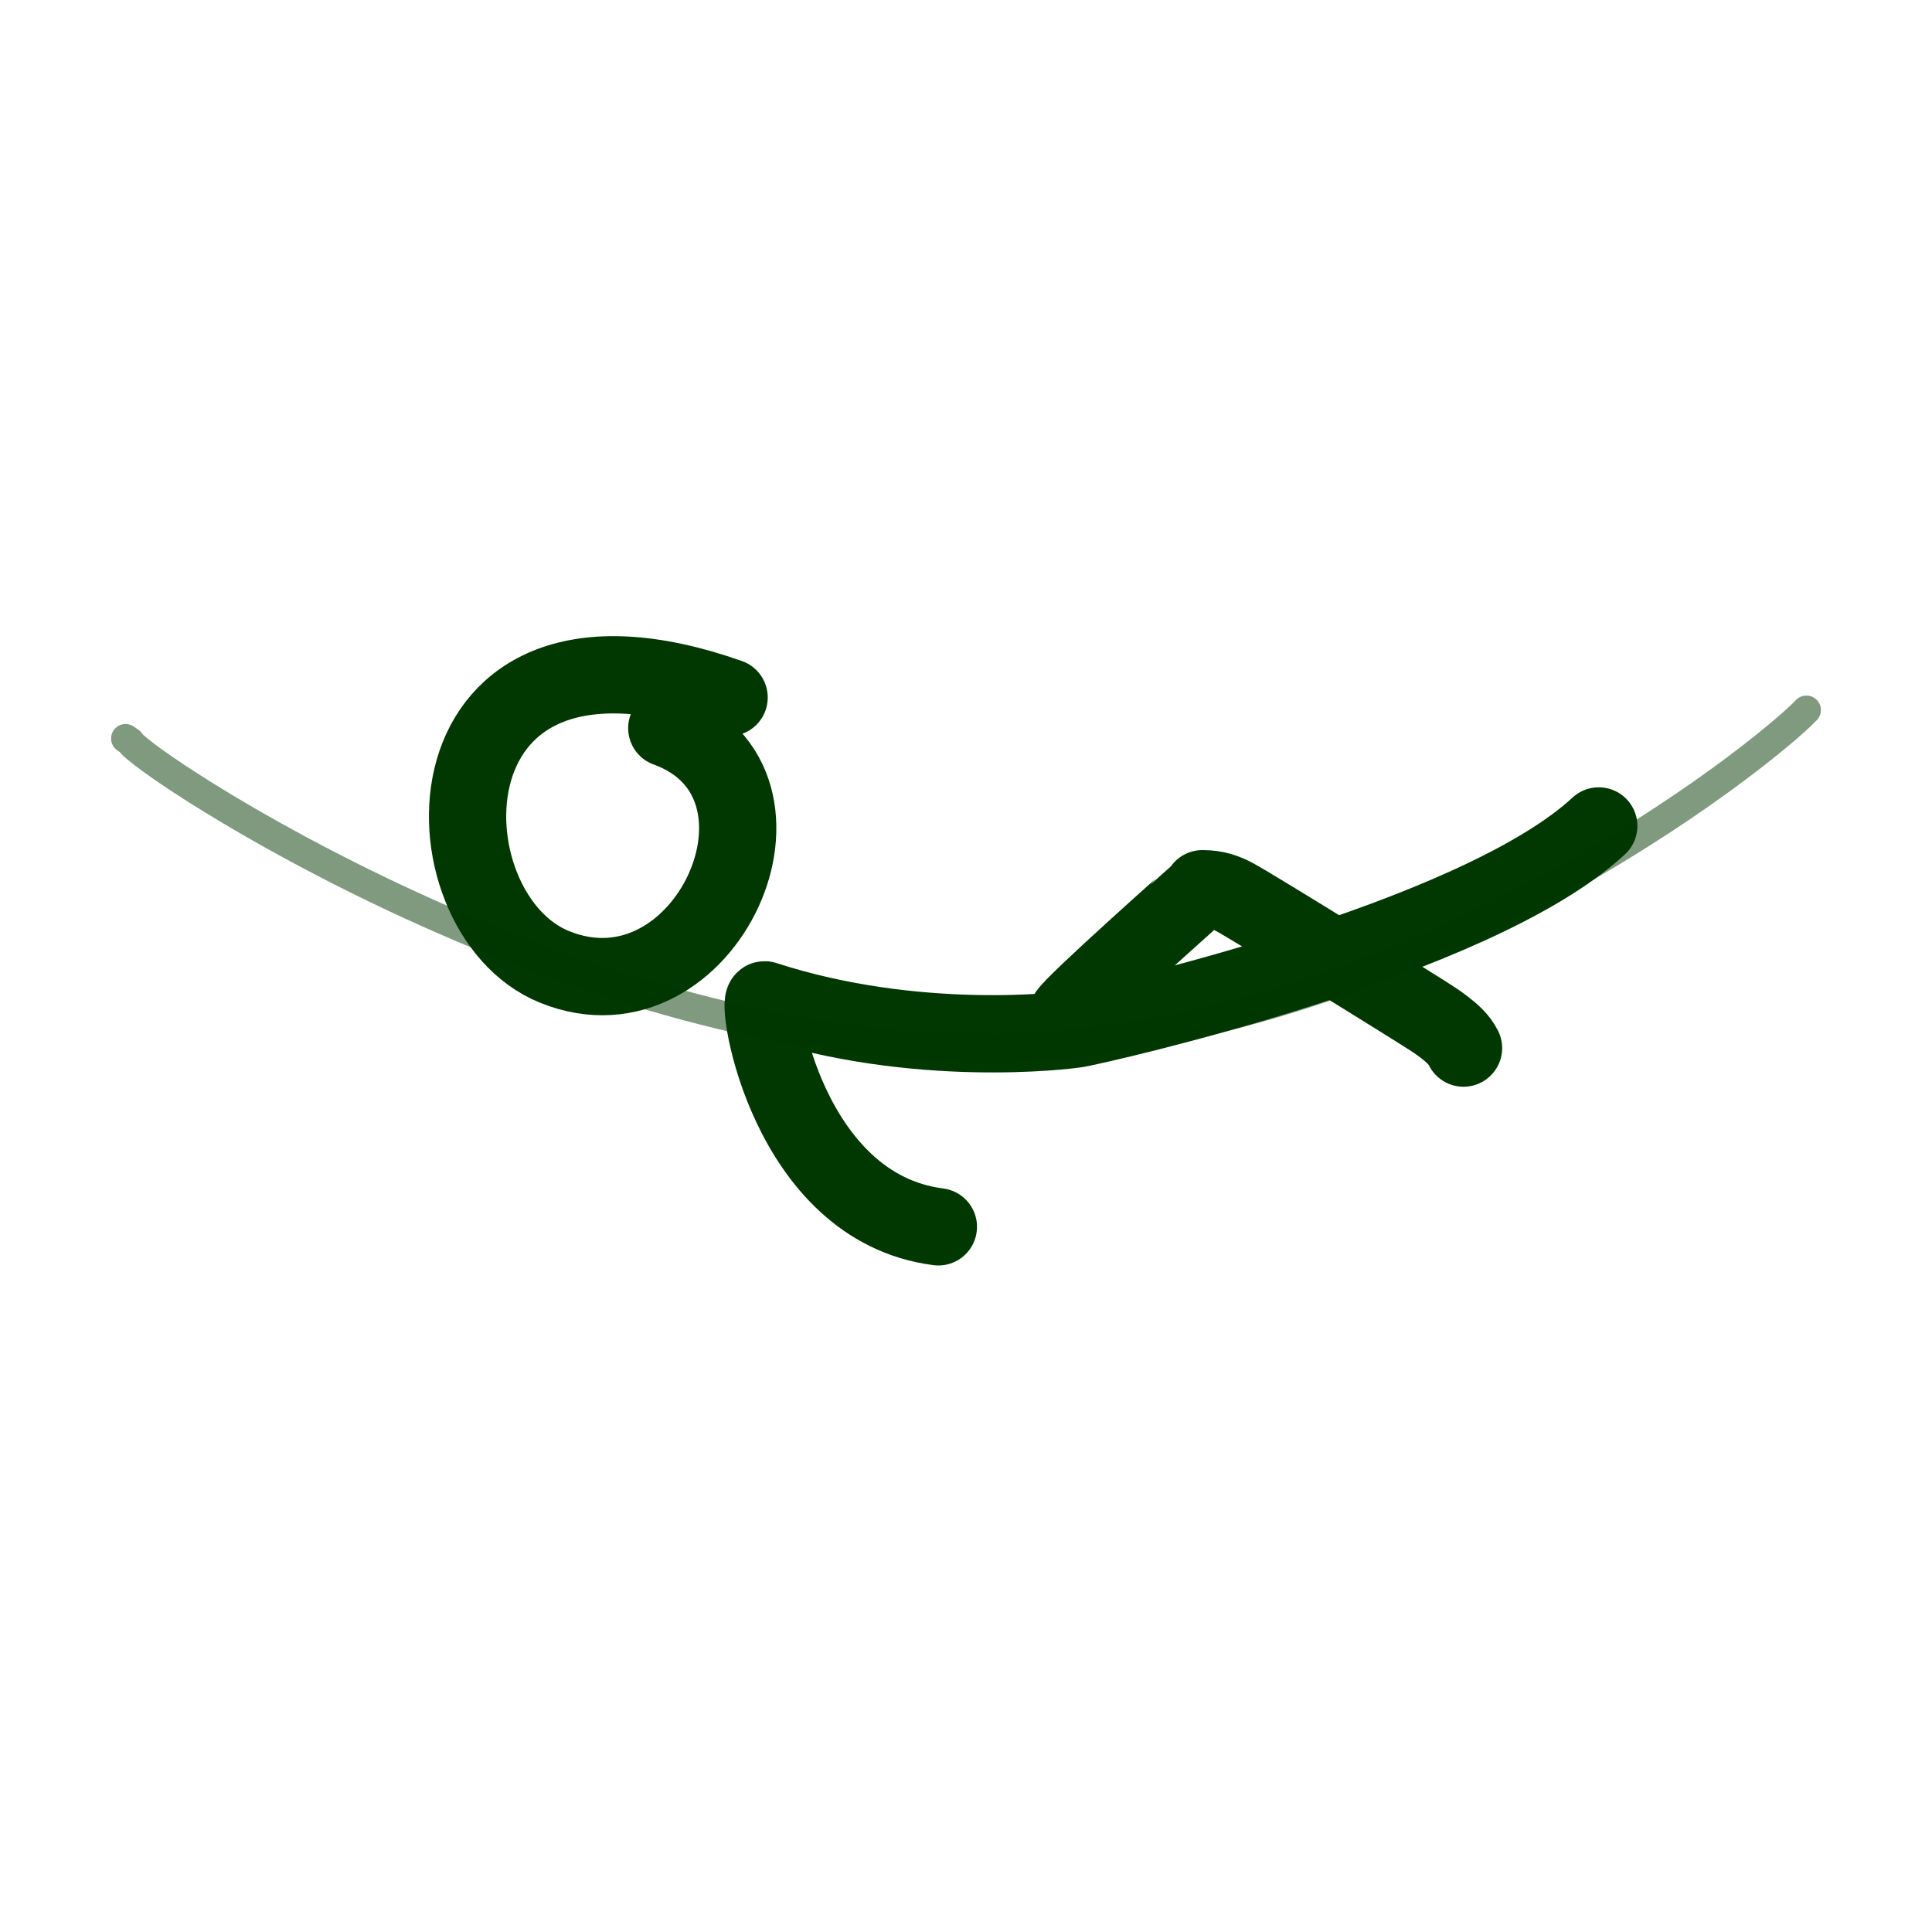 <svg xmlns="http://www.w3.org/2000/svg" fill="none" viewBox="0 0 69 69" height="69" width="69">
<path stroke-linejoin="round" stroke-linecap="round" stroke-width="2.76" stroke="#013700" d="M23.814 26.005C29.157 27.947 25.194 36.712 19.808 34.534C14.994 32.587 14.849 20.969 26.039 24.91"></path>
<path stroke-linejoin="round" stroke-linecap="round" stroke-width="2.76" stroke="#013700" d="M33.513 43.815C28.109 43.125 26.98 35.681 27.307 35.708C32.737 37.471 38.065 36.814 38.478 36.743C39.179 36.621 52.665 33.619 57.098 29.498"></path>
<path stroke-linejoin="round" stroke-linecap="round" stroke-width="2.76" stroke="#013700" d="M52.268 37.432C52.112 37.125 51.876 36.913 51.557 36.666C51.435 36.571 51.3 36.482 51.169 36.393C50.827 36.16 44.82 32.432 44.11 32.049C43.767 31.862 43.417 31.74 42.953 31.74C42.946 31.745 42.94 31.75 42.933 31.753C42.937 31.75 42.94 31.745 42.943 31.74C42.938 31.747 38.217 35.934 38.123 36.225"></path>
<path stroke-linejoin="round" stroke-linecap="round" stroke-width="1.035" stroke="#013700" d="M4.485 26.375C4.54 26.411 4.593 26.447 4.646 26.486C4.934 27.16 20.716 37.74 35.704 37.426C50.264 37.12 62.949 27.006 64.515 25.358" opacity="0.503"></path>
</svg>
